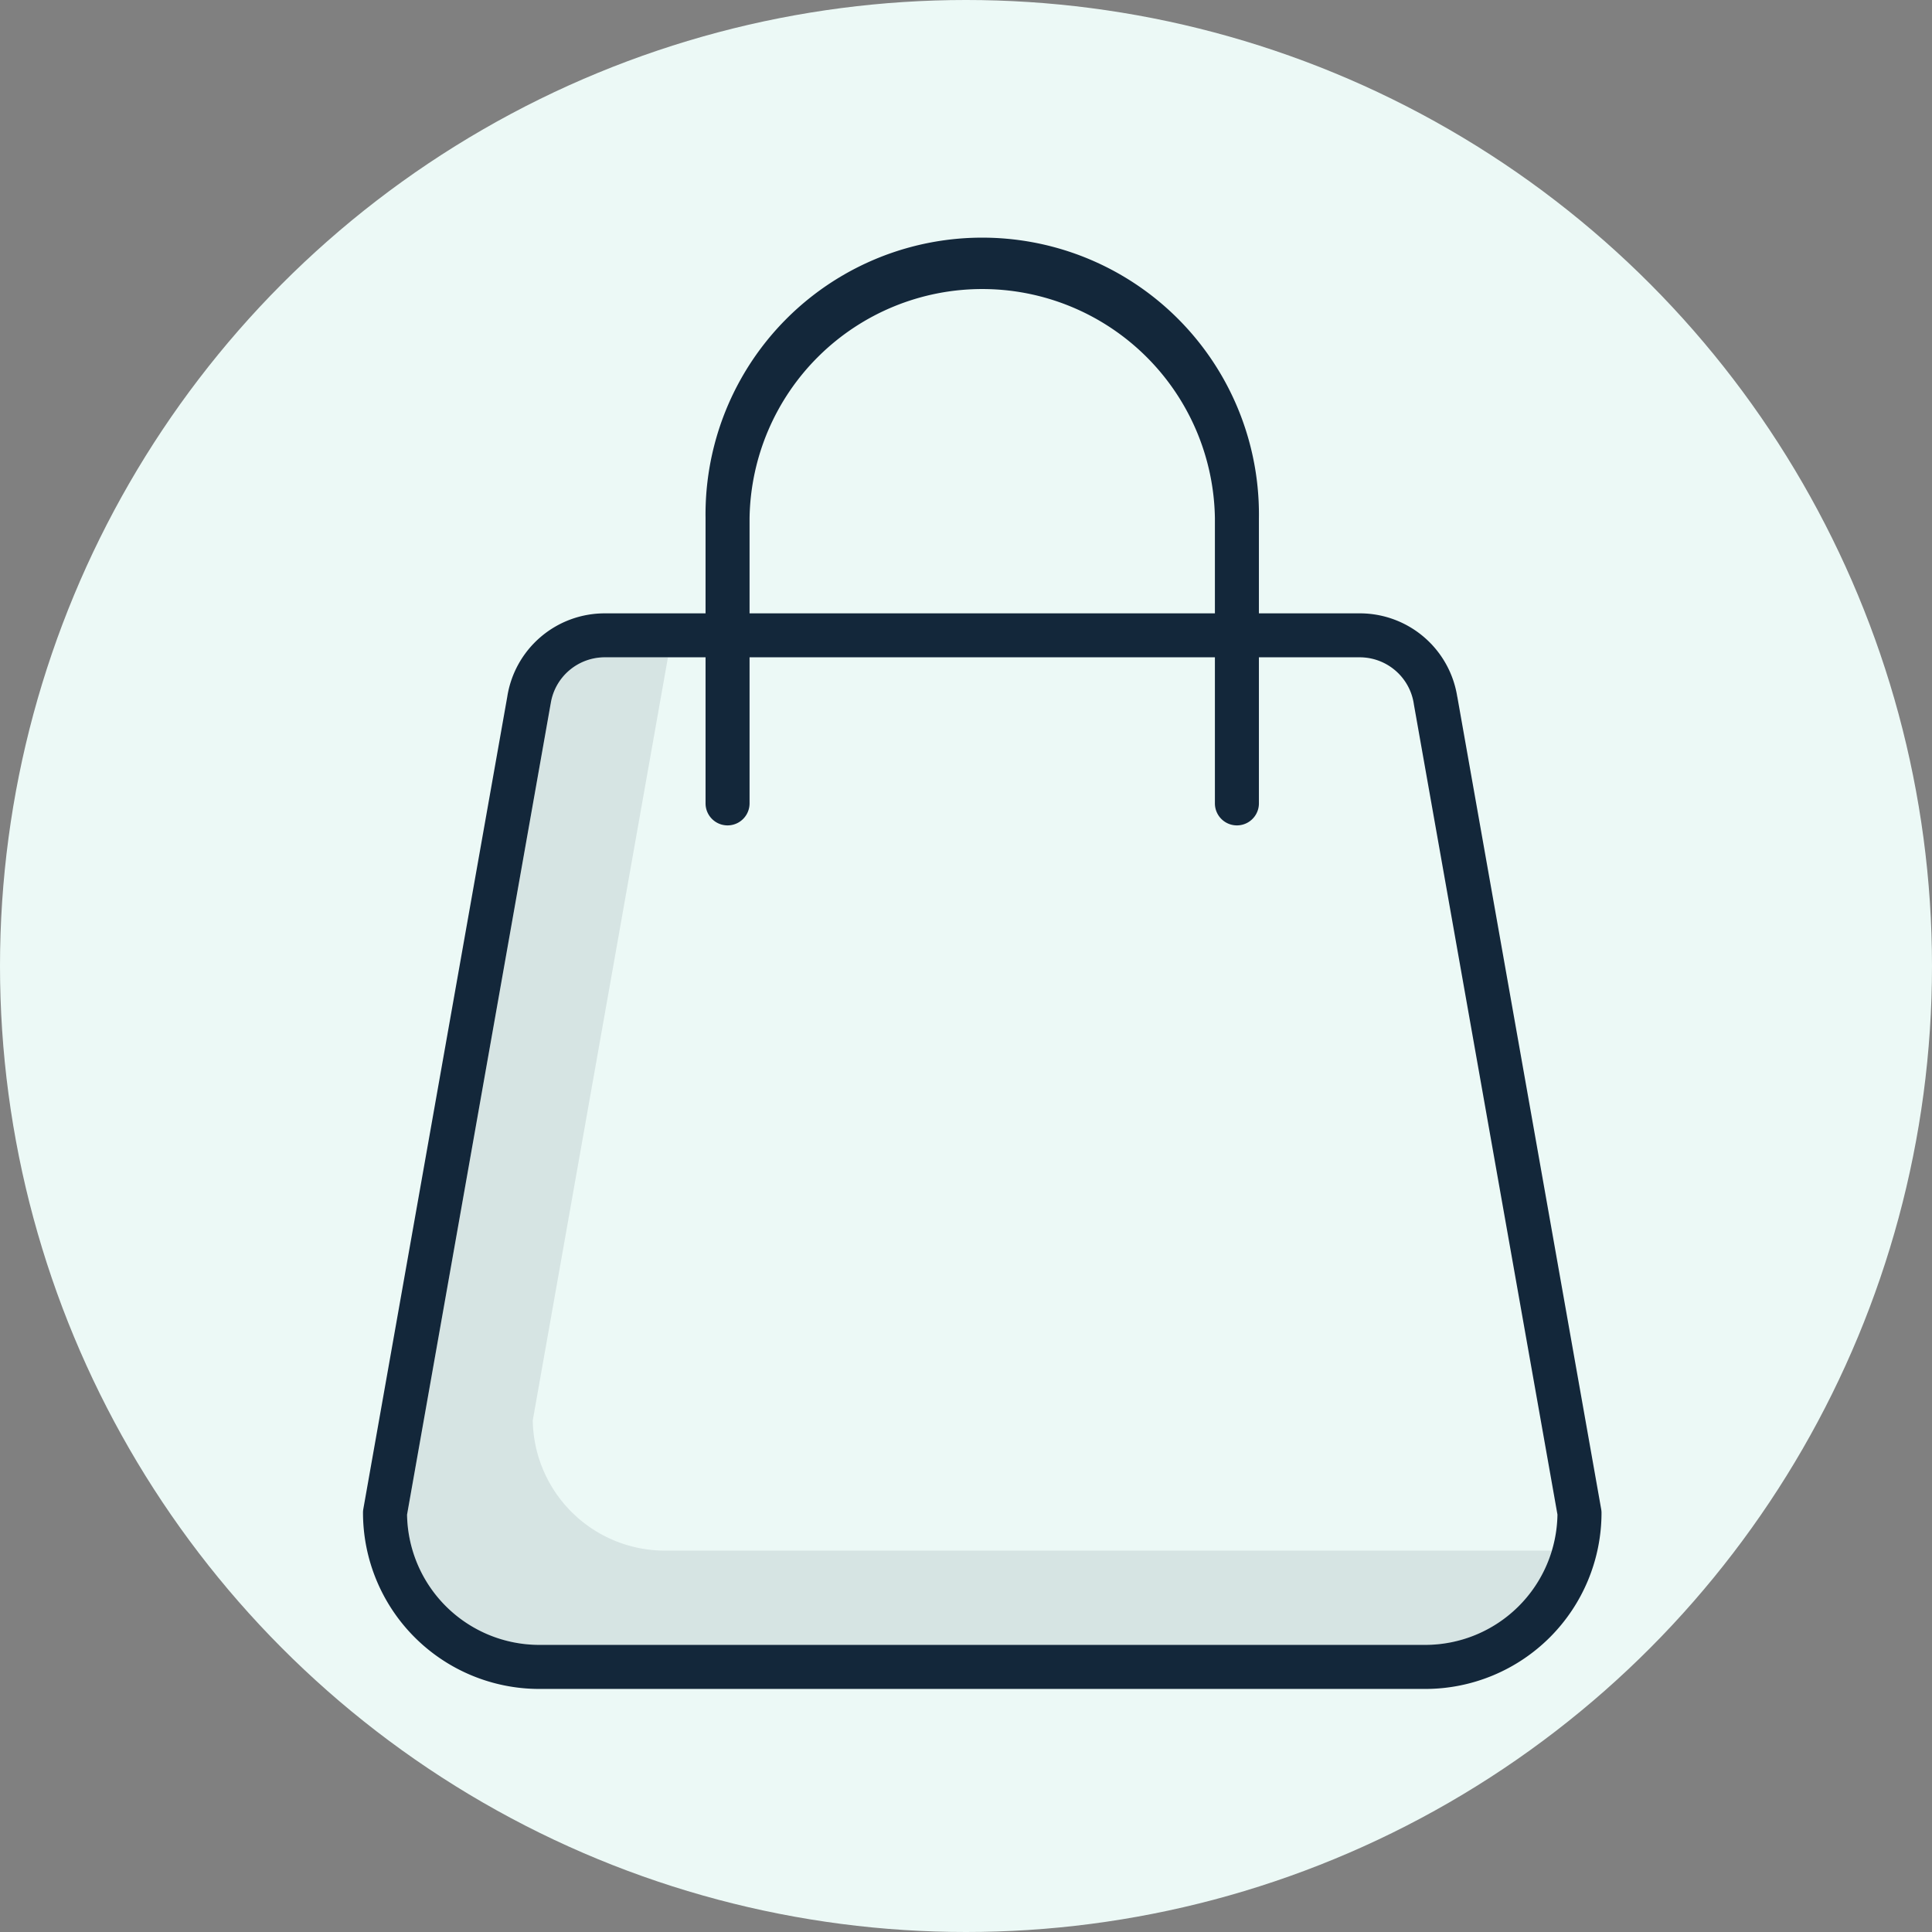 <svg xmlns="http://www.w3.org/2000/svg" width="36" height="36" viewBox="0 0 36 36">
    <rect x="0" y="0" width="36" height="36" fill="#808080" stroke="none"/>
    <g fill="none" fill-rule="evenodd">
        <g>
            <circle cx="18" cy="18" r="18" fill="#ECF9F6"/>
            <g fill="#13273A" fill-rule="nonzero">
                <path d="M27.154 12.984a1.837 1.837 0 0 0-1.823-1.555h-1.873V9.656a5.156 5.156 0 1 0-10.311 0v1.773h-1.873a1.837 1.837 0 0 0-1.822 1.555L6.77 28.118a.394.394 0 0 0-.006.071 3.286 3.286 0 0 0 3.281 3.282H26.56a3.285 3.285 0 0 0 3.282-3.282.418.418 0 0 0-.007-.072l-2.68-15.133zM13.967 9.656a4.336 4.336 0 0 1 8.671 0v1.773h-8.671V9.656zM26.559 30.65H10.046a2.465 2.465 0 0 1-2.461-2.427l2.674-15.1.002-.009c.076-.5.507-.868 1.013-.866h1.873v2.722a.41.41 0 1 0 .82 0v-2.722h8.671v2.722a.41.41 0 0 0 .82 0v-2.722h1.873c.506-.002.937.366 1.013.866l.001.008 2.676 15.1a2.465 2.465 0 0 1-2.462 2.428z"/>
                <path fill-opacity=".1" d="M28.902 28.894H12.389a2.465 2.465 0 0 1-2.462-2.427l2.519-14.218h-1.172a1.021 1.021 0 0 0-1.014.874l-2.675 15.1a2.465 2.465 0 0 0 2.461 2.428H26.56a2.466 2.466 0 0 0 2.358-1.758h-.015z"/>
            </g>
        </g>
    </g>
</svg>
